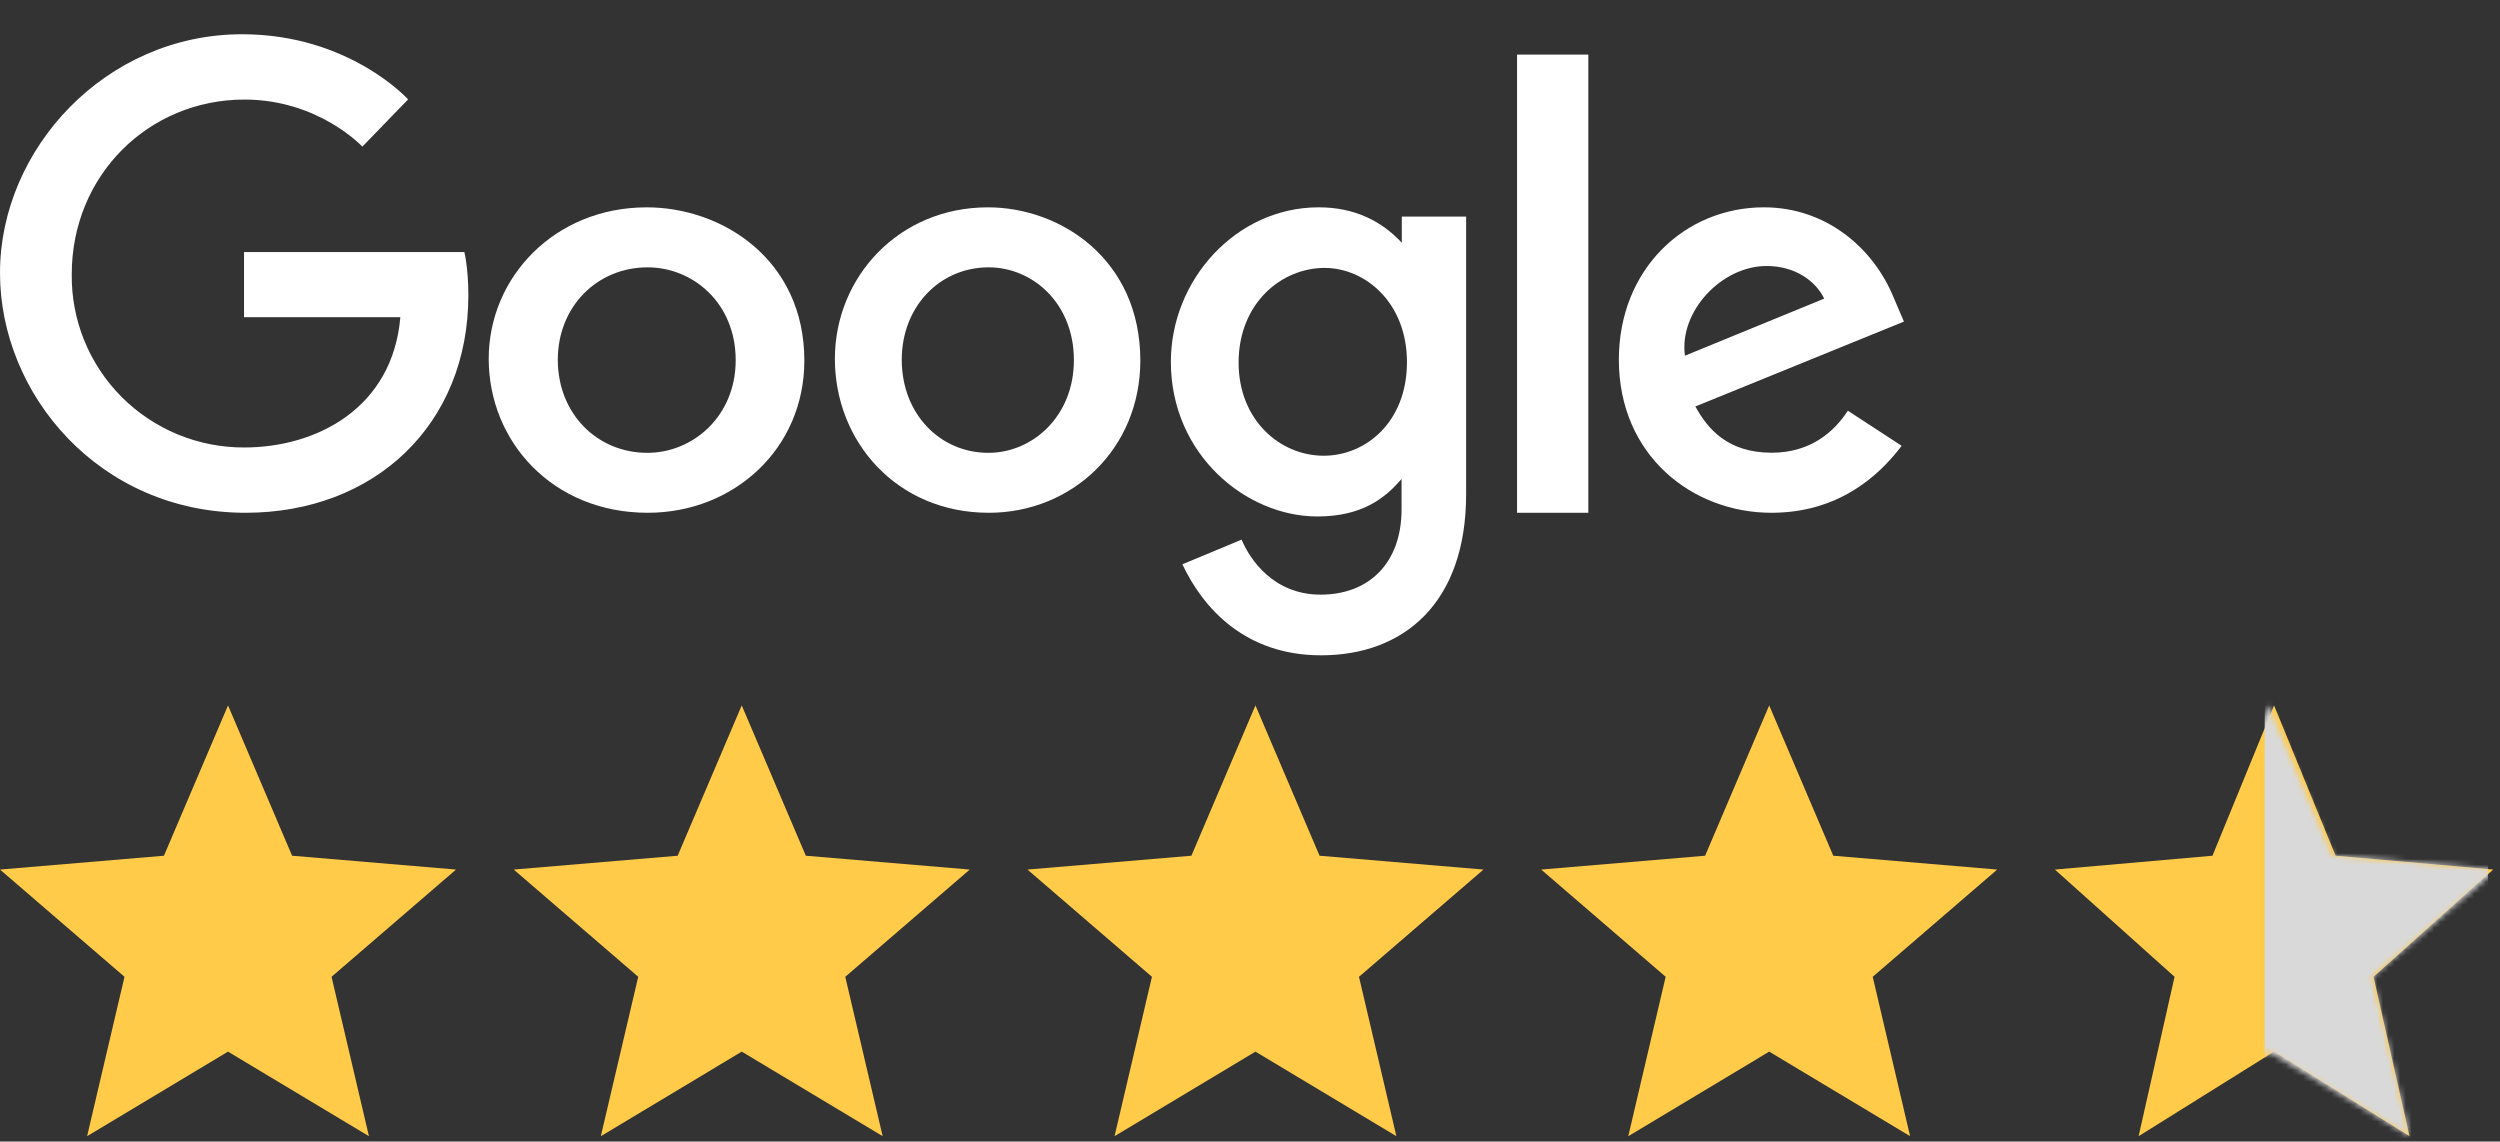 <svg width="438" height="200" viewBox="0 0 438 200" fill="none" xmlns="http://www.w3.org/2000/svg">
<rect x="0" y="0" width="438" height="200" fill="#333333" stroke="none"/>
<path d="M39.949 184.243L64.638 199.06L58.086 171.135L79.898 152.347L51.175 149.923L39.949 123.588L28.723 149.923L0 152.347L21.812 171.135L15.261 199.06L39.949 184.243Z" fill="#FFCB49"/>
<path d="M219.958 184.243L244.646 199.06L238.095 171.135L259.907 152.347L231.184 149.923L219.958 123.588L208.733 149.923L180.009 152.347L201.821 171.135L195.269 199.06L219.958 184.243Z" fill="#FFCB49"/>
<path d="M129.953 184.243L154.642 199.06L148.091 171.135L169.902 152.347L141.18 149.923L129.953 123.588L118.728 149.923L90.004 152.347L111.817 171.135L105.265 199.06L129.953 184.243Z" fill="#FFCB49"/>
<path d="M309.962 184.243L334.65 199.06L328.099 171.135L349.911 152.347L321.188 149.923L309.962 123.588L298.737 149.923L270.013 152.347L291.825 171.135L285.273 199.06L309.962 184.243Z" fill="#FFCB49"/>
<path d="M398.415 184.243L422.144 199.06L415.848 171.135L436.812 152.347L409.205 149.923L398.415 123.588L387.626 149.923L360.017 152.347L380.983 171.135L374.685 199.06L398.415 184.243Z" fill="#FFCB49"/>
<mask id="mask0_2_93" style="mask-type:alpha" maskUnits="userSpaceOnUse" x="357" y="123" width="81" height="77">
<path d="M397.451 184.243L422.139 199.06L415.588 171.135L437.399 152.347L408.677 149.923L397.451 123.588L386.225 149.923L357.501 152.347L379.314 171.135L372.762 199.06L397.451 184.243Z" fill="#FFCB49"/>
</mask>
<g mask="url(#mask0_2_93)">
<path d="M435.908 119.116H396.775V201.575H435.908V119.116Z" fill="#D9D9D9"/>
</g>
<path d="M81.367 44.16H42.754V55.57H70.141C68.784 71.542 55.421 78.397 42.801 78.397C38.803 78.415 34.841 77.639 31.148 76.115C27.454 74.591 24.102 72.35 21.288 69.521C18.474 66.693 16.254 63.335 14.757 59.643C13.26 55.951 12.517 51.999 12.571 48.017C12.571 30.744 25.999 17.444 42.838 17.444C55.828 17.444 63.482 25.691 63.482 25.691L71.501 17.417C71.501 17.417 61.2 6 42.418 6C18.501 6 0 26.103 0 47.815C0 69.091 17.403 89.838 43.023 89.838C65.558 89.838 82.055 74.463 82.055 51.728C82.055 46.93 81.355 44.16 81.355 44.16H81.367Z" fill="white"/>
<path d="M113.298 36.327C97.176 36.327 85.623 48.579 85.623 62.862C85.623 77.361 96.825 89.838 113.486 89.838C128.567 89.838 140.92 78.636 140.92 63.173C140.92 45.483 126.549 36.324 113.298 36.324V36.327ZM113.455 46.837C121.381 46.837 128.893 53.069 128.893 63.106C128.893 72.927 121.413 79.337 113.417 79.337C104.632 79.337 97.728 72.499 97.728 63.026C97.728 53.755 104.569 46.837 113.48 46.837H113.455Z" fill="white"/>
<path d="M173.054 36.327C157.452 36.327 146.272 48.579 146.272 62.862C146.272 77.361 157.113 89.838 173.237 89.838C187.831 89.838 199.785 78.636 199.785 63.173C199.785 45.483 185.878 36.324 173.054 36.324V36.327ZM173.206 46.837C180.876 46.837 188.147 53.069 188.147 63.106C188.147 72.927 180.907 79.337 173.17 79.337C164.668 79.337 157.987 72.499 157.987 63.026C157.987 53.755 164.606 46.837 173.23 46.837H173.206Z" fill="white"/>
<path d="M231.041 36.324C216.535 36.324 205.136 49.071 205.136 63.38C205.136 79.676 218.353 90.484 230.788 90.484C238.479 90.484 242.57 87.42 245.553 83.904V89.244C245.553 98.586 239.899 104.182 231.367 104.182C223.123 104.182 218.99 98.031 217.526 94.543L207.154 98.864C210.833 106.673 218.239 114.811 231.453 114.811C245.909 114.811 256.865 105.697 256.865 86.58V37.951H245.596V42.537C242.121 38.772 237.359 36.324 231.048 36.324H231.041ZM232.087 46.942C239.198 46.942 246.5 53.034 246.5 63.438C246.5 74.015 239.21 79.843 231.93 79.843C224.197 79.843 217.003 73.546 217.003 63.537C217.003 53.142 224.477 46.938 232.087 46.938V46.942Z" fill="white"/>
<path d="M309.042 36.324C295.226 36.324 283.624 47.111 283.624 63.016C283.624 79.853 296.555 89.838 310.337 89.838C321.869 89.838 328.975 83.653 333.169 78.107L323.748 71.959C321.303 75.676 317.215 79.317 310.396 79.317C302.737 79.317 299.214 75.204 297.03 71.212L333.569 56.343L331.706 51.986C328.177 43.454 319.942 36.324 309.045 36.324H309.042ZM309.518 46.605C314.496 46.605 318.079 49.201 319.601 52.315L295.198 62.318C294.141 54.573 301.627 46.605 309.487 46.605H309.518Z" fill="white"/>
<path d="M265.787 89.838H278.273V9.567H265.787V89.838Z" fill="white"/>
</svg>
